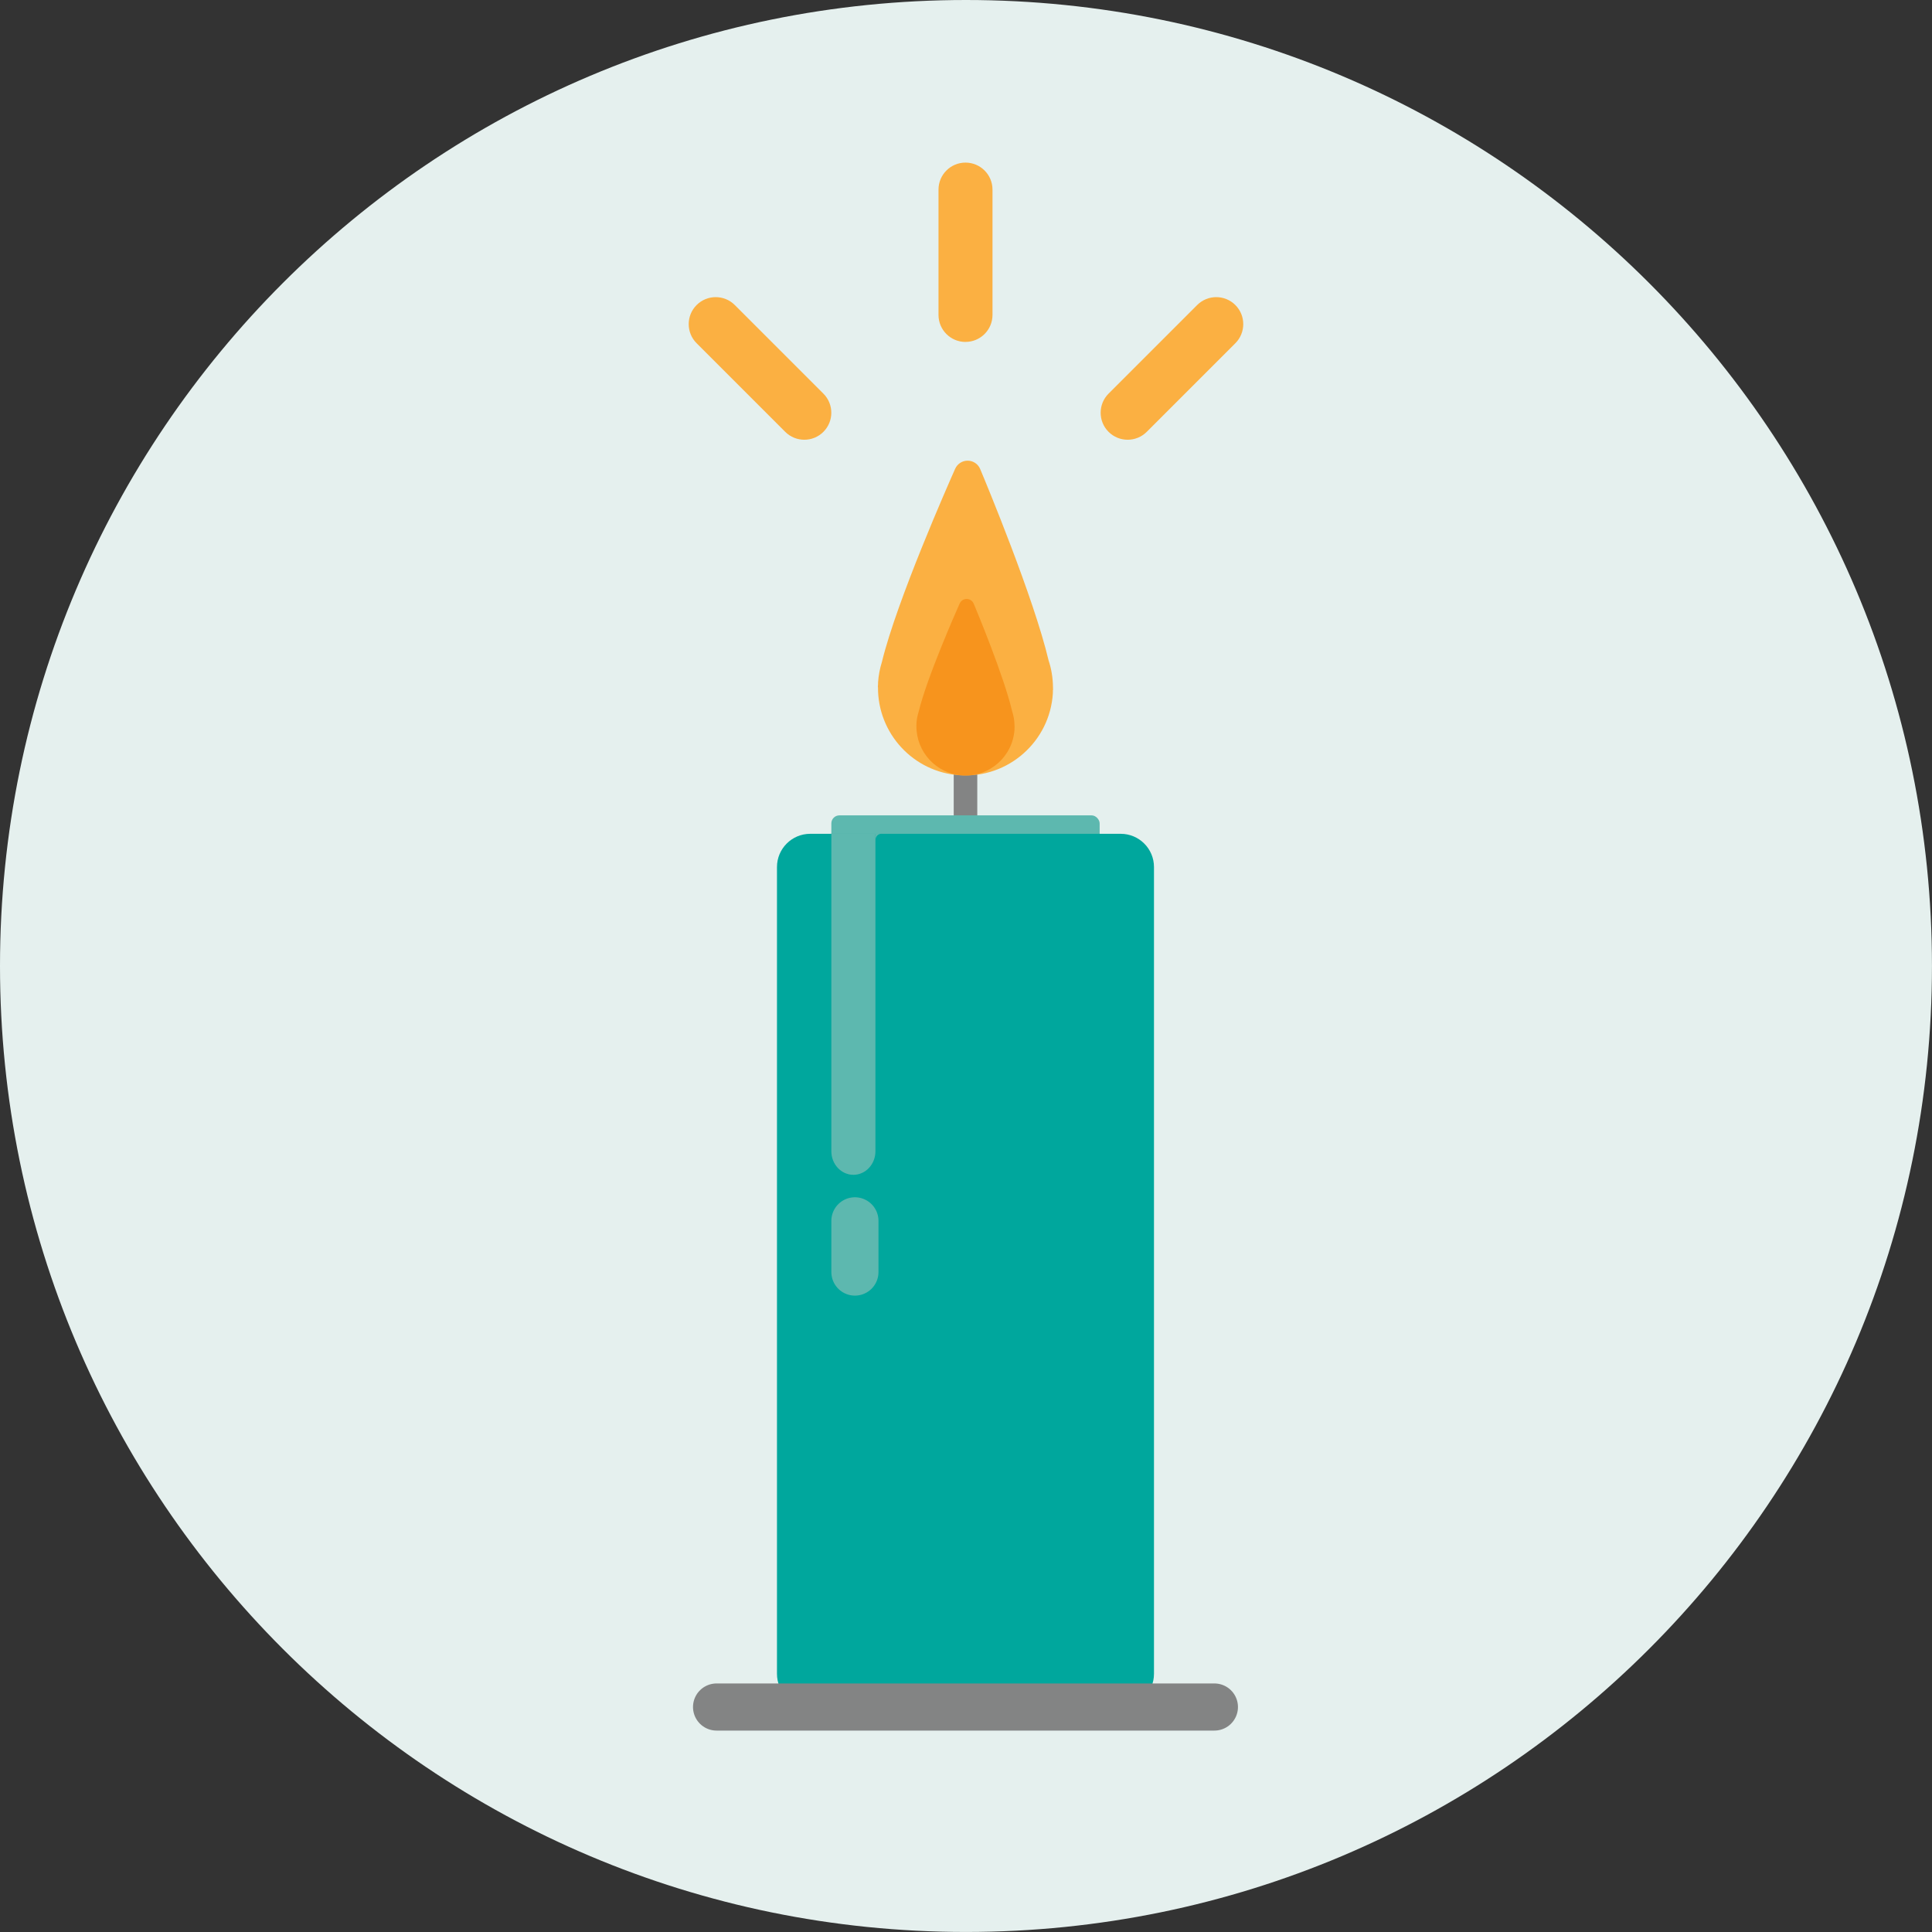 <svg xmlns="http://www.w3.org/2000/svg" id="Layer_1" viewBox="0 0 557.49 557.49"><rect x="0" y="0" width="557.49" height="557.49" fill="#333333" stroke="none"/><defs><style>.cls-1,.cls-2{fill:#5db8af;}.cls-1,.cls-3{stroke-width:13.6px;}.cls-1,.cls-3,.cls-4{stroke-linecap:round;stroke-miterlimit:10;}.cls-1,.cls-4{stroke:#838484;}.cls-5{fill:#00a79d;}.cls-6{fill:#f7941d;}.cls-7{fill:#e5f0ee;}.cls-8{fill:#fbb042;}.cls-3{stroke:#5db8af;}.cls-3,.cls-4{fill:none;}.cls-4{stroke-width:6.8px;}</style></defs><path class="cls-7" d="M278.74,0C124.8,0,0,124.8,0,278.74s124.8,278.74,278.74,278.74,278.74-124.8,278.74-278.74S432.69,0,278.74,0"></path><g><line class="cls-4" x1="278.6" y1="213.57" x2="278.6" y2="256.98"></line><path class="cls-8" d="M303.83,199.1h.04c0-.27-.02-.57-.03-.87-.03-2.66-.46-5.23-1.26-7.65-4.28-18.09-17.92-50.89-19.74-55.23-.6-1.45-2.01-2.4-3.58-2.42h0c-1.57-.02-3,.9-3.64,2.33-1.94,4.37-16.85,38.09-21.14,55.75-.58,1.88-.98,3.85-1.11,5.9v.42c-.03,.33-.05,.66-.06,.95h.04c-.11,13.34,10.19,24.58,23.66,25.43,13.93,.87,25.93-9.72,26.8-23.65,.02-.33,0-.65,.01-.99"></path><path class="cls-6" d="M292.75,209.94h.02c0-.15,0-.32-.02-.49-.02-1.49-.26-2.93-.71-4.29-2.4-10.14-10.05-28.54-11.07-30.97-.34-.81-1.13-1.34-2.01-1.36h0c-.88,0-1.68,.5-2.04,1.31-1.09,2.45-9.45,21.36-11.85,31.27-.33,1.06-.55,2.16-.62,3.31v.24c-.02,.18-.03,.37-.03,.53h.02c-.06,7.48,5.72,13.79,13.27,14.26,7.81,.49,14.54-5.45,15.03-13.26,.01-.19,0-.37,0-.55"></path><rect class="cls-2" x="239.89" y="235.28" width="77.42" height="19.12" rx="2.32" ry="2.32"></rect><path class="cls-5" d="M323.4,240.6h-89.61c-5.29,0-9.59,4.3-9.59,9.59v232.79c0,5.29,4.3,9.59,9.59,9.59h89.61c5.29,0,9.59-4.3,9.59-9.59V250.19c0-5.29-4.3-9.59-9.59-9.59"></path><path class="cls-2" d="M252.61,240.48v91.72c0,3.76-2.85,6.8-6.36,6.8s-6.36-3.05-6.36-6.8v-91.72h12.72Z"></path><line class="cls-3" x1="246.69" y1="352.28" x2="246.69" y2="367.06"></line><rect class="cls-2" x="252.61" y="240.48" width="1.99" height="1.99"></rect><circle class="cls-5" cx="254.35" cy="242.3" r="1.71"></circle><line class="cls-1" x1="206.77" y1="492.57" x2="350.42" y2="492.57"></line><path class="cls-8" d="M278.6,98.67c-4.3,0-7.79-3.49-7.79-7.79V54.71c0-4.3,3.49-7.79,7.79-7.79s7.79,3.49,7.79,7.79v36.16c0,4.3-3.49,7.79-7.79,7.79Z"></path><path class="cls-8" d="M319.88,124.61c-3.04-3.04-3.04-7.98,0-11.02l25.57-25.57c3.04-3.04,7.98-3.04,11.02,0s3.04,7.98,0,11.02l-25.57,25.57c-3.04,3.04-7.98,3.04-11.02,0Z"></path><path class="cls-8" d="M237.6,124.61c3.04-3.04,3.04-7.98,0-11.02l-25.57-25.57c-3.04-3.04-7.98-3.04-11.02,0-3.04,3.04-3.04,7.98,0,11.02l25.57,25.57c3.04,3.04,7.98,3.04,11.02,0Z"></path></g></svg>